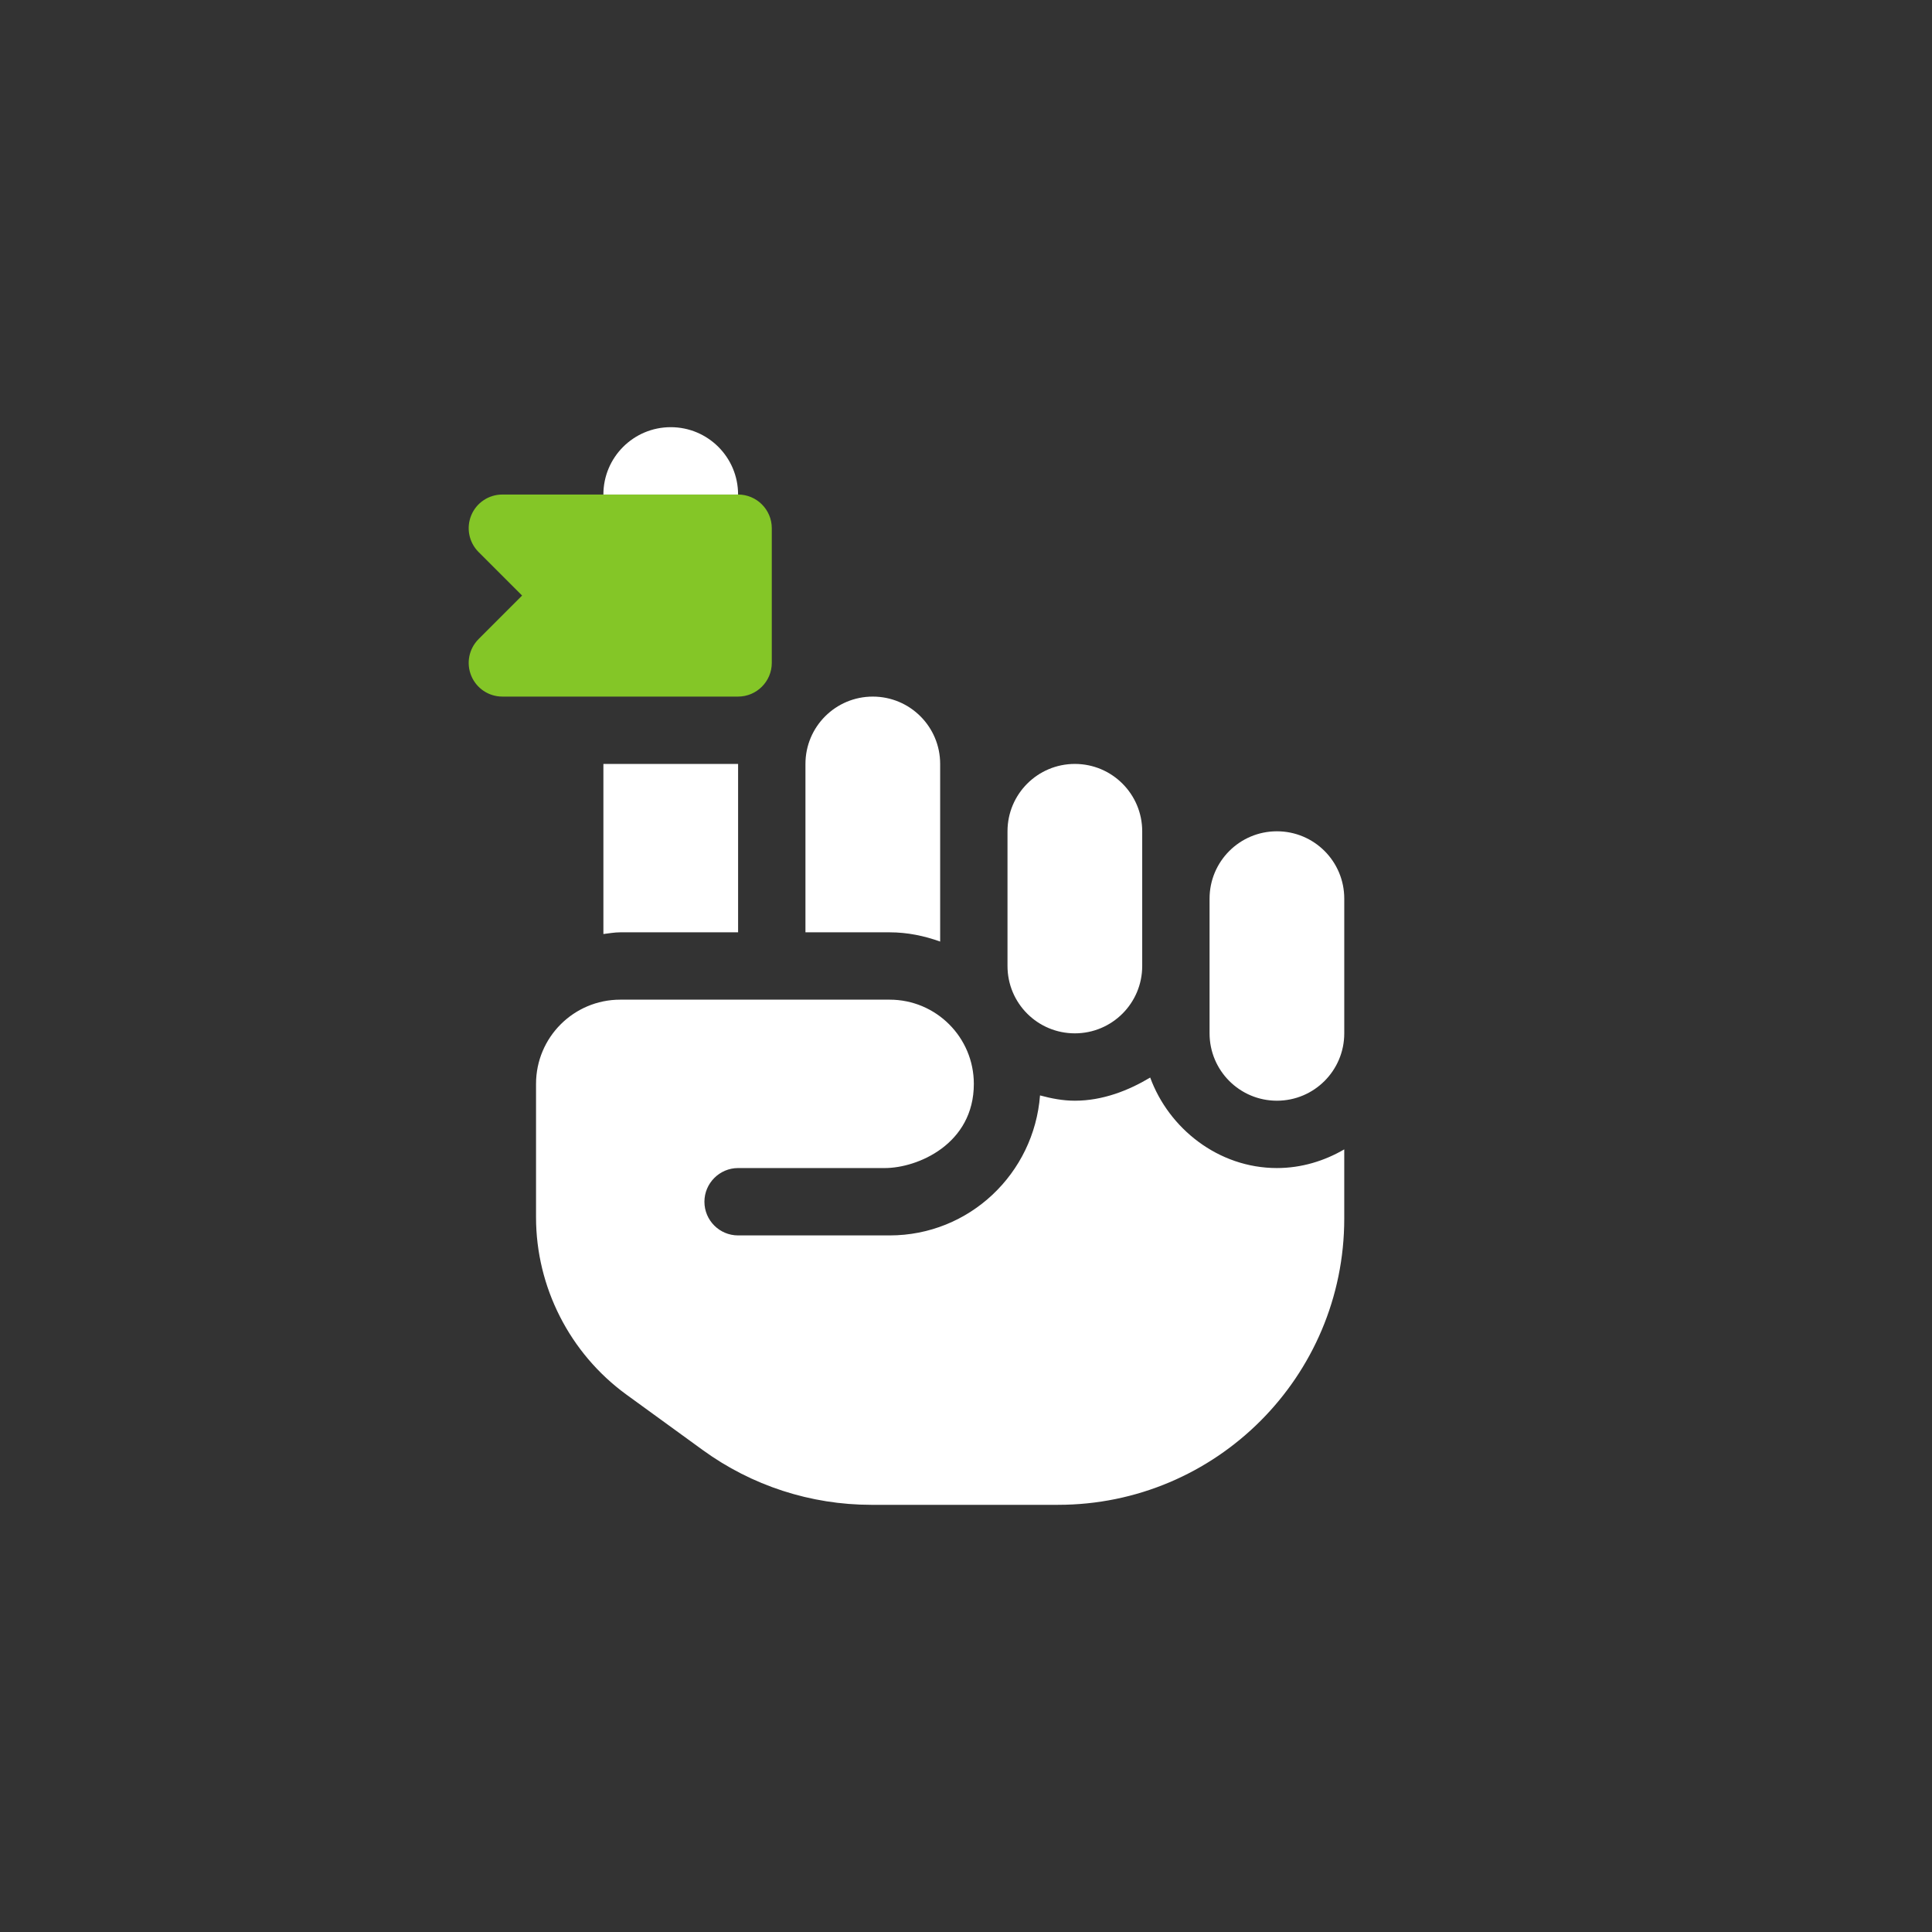 <?xml version="1.0" encoding="utf-8"?>
<!-- Generator: Adobe Illustrator 16.0.3, SVG Export Plug-In . SVG Version: 6.00 Build 0)  -->
<!DOCTYPE svg PUBLIC "-//W3C//DTD SVG 1.1//EN" "http://www.w3.org/Graphics/SVG/1.1/DTD/svg11.dtd">
<svg version="1.1" id="Layer_2" xmlns="http://www.w3.org/2000/svg" xmlns:xlink="http://www.w3.org/1999/xlink" x="0px" y="0px"
	 width="160px" height="160px" viewBox="0 0 160 160" enable-background="new 0 0 160 160" xml:space="preserve">
<rect x="0" y="0" width="160" height="160" fill="#333333" stroke="none"/>
<path fill="#84C627" d="M63.916,54.899V43.744c0-1.541-1.255-2.789-2.79-2.789H41.602c-1.126,0-2.145,0.678-2.576,1.722
	c-0.43,1.044-0.19,2.24,0.605,3.038l3.606,3.606l-3.606,3.608c-0.795,0.802-1.035,1.987-0.605,3.033
	c0.431,1.046,1.449,1.726,2.576,1.726h19.524C62.661,57.688,63.916,56.434,63.916,54.899z"/>
<path fill="#FFFFFF" d="M55.548,35.377c-3.083,0-5.578,2.498-5.578,5.578h11.155C61.126,37.875,58.633,35.377,55.548,35.377z
	 M77.86,77.977V63.266c0-3.08-2.495-5.577-5.578-5.577c-3.083,0-5.578,2.493-5.578,5.577v13.945h6.973
	C75.158,77.211,76.553,77.507,77.86,77.977z M89.015,85.577c3.083,0,5.578-2.497,5.578-5.577V68.844c0-3.08-2.495-5.579-5.578-5.579
	s-5.578,2.499-5.578,5.579V80C83.437,83.084,85.93,85.577,89.015,85.577z M105.748,68.844c-3.083,0-5.577,2.498-5.577,5.577v11.156
	c0,3.08,2.494,5.579,5.577,5.579c3.084,0,5.578-2.499,5.578-5.579V74.421C111.326,71.336,108.834,68.844,105.748,68.844z
	 M95.255,89.238c-1.777,1.063-3.921,1.918-6.24,1.918c-1.005,0-1.959-0.189-2.885-0.438c-0.497,6.468-5.848,11.594-12.454,11.594
	h-12.55c-1.54,0-2.789-1.25-2.789-2.789c0-1.534,1.256-2.79,2.789-2.79h12.153c2.698,0,7.37-1.97,7.37-6.972
	c0-3.85-3.122-6.973-6.972-6.973H51.365c-3.851,0-6.973,3.121-6.973,6.973v11.052c0,5.776,2.79,11.254,7.462,14.665l6.346,4.61
	c4.058,2.948,8.938,4.535,13.959,4.535h15.461c13.092,0,23.705-10.614,23.705-23.706v-5.731c-1.638,0.955-3.538,1.547-5.578,1.547
	C100.886,96.732,96.789,93.438,95.255,89.238z M61.126,77.211V63.266H49.971v14.086c0.464-0.055,0.917-0.141,1.395-0.141H61.126z"/>
</svg>
